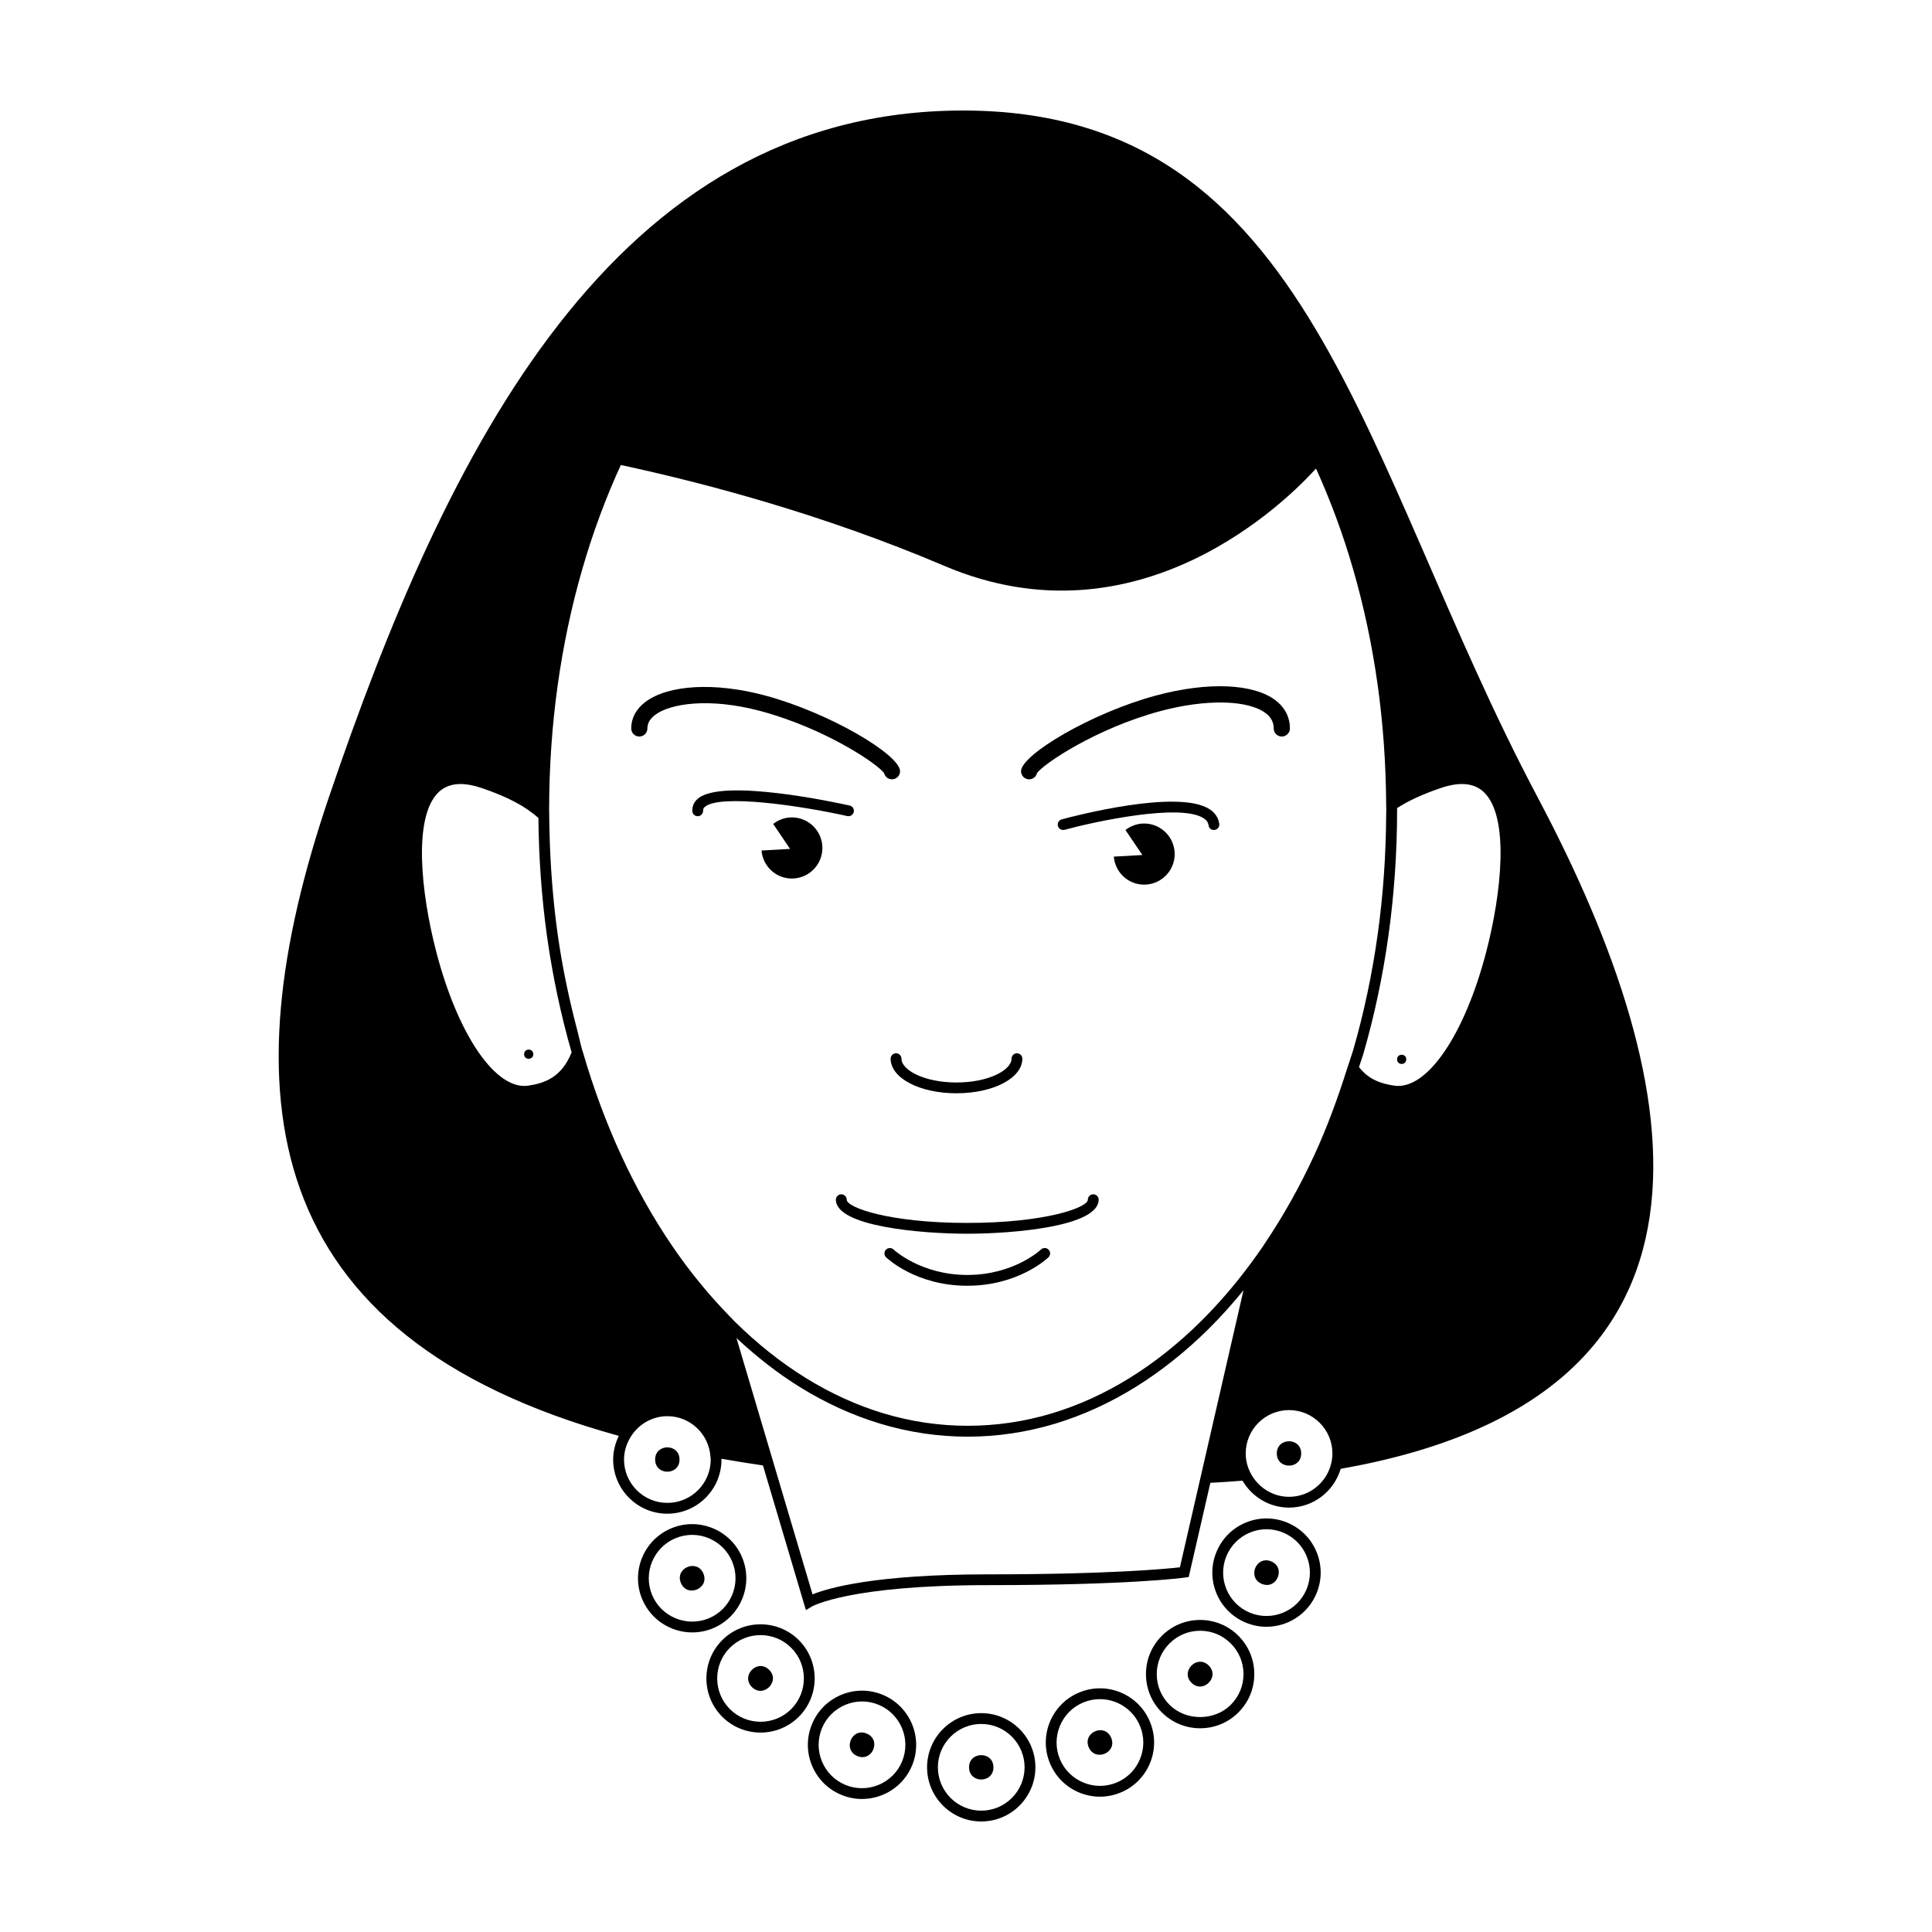 <?xml version="1.0" encoding="UTF-8"?>
<!-- Uploaded to: SVG Repo, www.svgrepo.com, Generator: SVG Repo Mixer Tools -->
<svg fill="#000000" width="800px" height="800px" version="1.1" viewBox="144 144 512 512" xmlns="http://www.w3.org/2000/svg">
 <g>
  <path d="m397.48 433.73c-9.785 0-17.453-4.027-17.453-9.168 0-0.789 0.641-1.43 1.434-1.43 0.793 0 1.434 0.641 1.434 1.43 0 2.984 5.988 6.309 14.586 6.309 8.598 0 14.586-3.324 14.586-6.309 0-0.789 0.641-1.43 1.434-1.43s1.434 0.641 1.434 1.43c-0.004 5.141-7.672 9.168-17.453 9.168z"/>
  <path d="m380.38 350.53c-1.008 0-1.855-0.699-2.082-1.637-1.66-2.402-15.547-11.824-32.672-16.438-13.574-3.648-24.055-2.035-28.043 1.023-1.355 1.039-2.016 2.207-2.016 3.562 0 1.184-0.961 2.148-2.144 2.148-1.184 0-2.144-0.961-2.144-2.148 0-2.707 1.277-5.117 3.695-6.969 6.055-4.637 18.523-5.324 31.766-1.762 17.277 4.652 35.785 15.762 35.785 20.07 0 1.188-0.961 2.148-2.144 2.148zm-2.144-2.148v0.004-0.004z"/>
  <path d="m416.73 350.53c-1.184 0-2.144-0.961-2.144-2.148 0-4.309 18.508-15.418 35.789-20.07 13.672-3.684 25.82-3.188 31.668 1.293 2.484 1.902 3.793 4.477 3.793 7.438 0 1.184-0.961 2.148-2.144 2.148-1.184 0-2.144-0.961-2.144-2.148 0-1.621-0.691-2.941-2.117-4.031-4.664-3.574-15.898-3.797-27.941-0.559-17.125 4.613-31.016 14.035-32.676 16.438-0.223 0.941-1.07 1.641-2.082 1.641zm2.144-2.148v0.004-0.004z"/>
  <path d="m368.86 360.3c-0.105 0-0.207-0.012-0.312-0.031-12.414-2.773-33.641-5.887-37.734-2.457-0.363 0.301-0.5 0.59-0.484 1.004 0.031 0.789-0.578 1.453-1.371 1.488-0.824 0.023-1.457-0.586-1.484-1.375-0.051-1.297 0.465-2.445 1.508-3.312 6.523-5.457 36.766 1.098 40.191 1.859 0.773 0.172 1.258 0.938 1.082 1.707-0.148 0.664-0.742 1.117-1.395 1.117z"/>
  <path d="m425.74 363.95c-0.633 0-1.207-0.418-1.383-1.055-0.207-0.762 0.246-1.547 1.008-1.754 3.141-0.855 30.922-8.156 39.227-2.664 1.457 0.965 2.305 2.258 2.527 3.848 0.109 0.781-0.438 1.504-1.219 1.613-0.891 0.109-1.512-0.441-1.617-1.219-0.105-0.762-0.508-1.348-1.27-1.852-6.113-4.051-28.711 0.816-36.902 3.039-0.121 0.027-0.25 0.043-0.371 0.043z"/>
  <path d="m285.33 423.37c0 1.625-2.434 1.625-2.434 0 0-1.621 2.434-1.621 2.434 0"/>
  <path d="m516.67 424.74c0 1.621-2.43 1.621-2.43 0 0-1.625 2.43-1.625 2.43 0"/>
  <path d="m353.84 360.62c-1.871 0-3.57 0.66-4.941 1.723l4.477 6.625-7.566 0.426c0.348 4.152 3.789 7.426 8.031 7.426 4.473 0 8.102-3.625 8.102-8.102 0-4.469-3.625-8.098-8.102-8.098z"/>
  <path d="m447.2 362.24c-1.871 0-3.57 0.66-4.941 1.723l4.477 6.625-7.566 0.426c0.348 4.152 3.789 7.426 8.031 7.426 4.473 0 8.102-3.625 8.102-8.102-0.004-4.469-3.629-8.098-8.102-8.098z"/>
  <path d="m400.34 470.95c-12.043 0-34.82-1.887-34.82-9.02 0-0.789 0.641-1.43 1.434-1.43s1.434 0.641 1.434 1.43c0 2.09 11.277 6.156 31.953 6.156 20.676 0 31.949-4.066 31.949-6.156 0-0.789 0.641-1.43 1.434-1.43 0.793 0 1.434 0.641 1.434 1.43-0.004 7.133-22.773 9.02-34.816 9.02z"/>
  <path d="m400.34 484.74c-13.527 0-21.195-7.231-21.516-7.539-0.566-0.547-0.586-1.449-0.039-2.019 0.555-0.566 1.457-0.586 2.023-0.043 0.07 0.066 7.207 6.738 19.531 6.738 12.379 0 19.461-6.672 19.531-6.738 0.555-0.551 1.465-0.531 2.023 0.039 0.547 0.57 0.527 1.477-0.043 2.023-0.316 0.309-7.992 7.539-21.512 7.539z"/>
  <path d="m404.04 626.71c-7.914 0-14.355-6.441-14.355-14.355 0-7.914 6.441-14.355 14.355-14.355 7.914 0 14.352 6.441 14.352 14.355 0 7.914-6.438 14.355-14.352 14.355zm0-25.844c-6.34 0-11.488 5.152-11.488 11.488 0 6.34 5.152 11.488 11.488 11.488 6.336 0 11.484-5.152 11.484-11.488 0.004-6.336-5.148-11.488-11.484-11.488z"/>
  <path d="m407.27 612.36c0 4.305-6.461 4.305-6.461 0 0-4.309 6.461-4.309 6.461 0"/>
  <path d="m435.5 620.14c-1.863 0-3.723-0.367-5.496-1.098-3.539-1.469-6.301-4.227-7.766-7.773-3.027-7.309 0.457-15.723 7.766-18.746 7.324-3.051 15.727 0.457 18.746 7.766 1.469 3.539 1.469 7.441 0.004 10.984-1.465 3.539-4.223 6.297-7.766 7.762-1.77 0.738-3.625 1.105-5.488 1.105zm-0.02-25.848c-1.461 0-2.949 0.281-4.383 0.871-5.848 2.426-8.641 9.16-6.223 15.016 2.426 5.852 9.168 8.648 15.02 6.223 2.836-1.172 5.043-3.383 6.215-6.223 1.172-2.832 1.172-5.957 0-8.793-1.828-4.422-6.117-7.094-10.629-7.094z"/>
  <path d="m438.48 604.54c1.648 3.981-4.32 6.453-5.969 2.473-1.648-3.981 4.32-6.453 5.969-2.473"/>
  <path d="m462.05 602.01c-3.836 0-7.438-1.492-10.152-4.203-2.711-2.711-4.203-6.316-4.203-10.148 0-3.836 1.492-7.438 4.203-10.152 2.715-2.711 6.316-4.203 10.152-4.203 3.832 0 7.438 1.492 10.148 4.203 2.711 2.715 4.203 6.316 4.203 10.152 0 3.832-1.492 7.438-4.203 10.148-2.711 2.711-6.316 4.203-10.148 4.203zm0-25.844c-3.066 0-5.957 1.195-8.125 3.371-2.172 2.168-3.371 5.059-3.371 8.125 0 3.066 1.195 5.953 3.371 8.121 4.336 4.344 11.91 4.344 16.246 0 2.172-2.168 3.371-5.051 3.371-8.121 0-3.066-1.195-5.957-3.371-8.125-2.168-2.176-5.051-3.371-8.121-3.371z"/>
  <path d="m464.33 585.38c3.043 3.047-1.523 7.613-4.57 4.57-3.047-3.047 1.523-7.617 4.57-4.57"/>
  <path d="m479.62 575.11c-1.828 0-3.68-0.348-5.473-1.094-3.543-1.465-6.301-4.223-7.773-7.762-1.465-3.543-1.465-7.445 0.004-10.984 1.465-3.543 4.223-6.301 7.762-7.773 3.543-1.461 7.441-1.465 10.984 0.004 3.543 1.465 6.301 4.223 7.773 7.762 1.465 3.543 1.465 7.445-0.004 10.984-2.277 5.527-7.637 8.863-13.273 8.863zm0.02-25.848c-1.488 0-2.981 0.297-4.398 0.883-2.836 1.18-5.043 3.383-6.223 6.223-1.172 2.836-1.172 5.961 0 8.793 1.18 2.836 3.383 5.043 6.223 6.223 5.859 2.414 12.59-0.367 15.016-6.223 1.172-2.836 1.172-5.961 0-8.793-1.18-2.836-3.383-5.043-6.223-6.223-1.414-0.586-2.906-0.883-4.394-0.883z"/>
  <path d="m480.88 557.78c3.977 1.645 1.504 7.617-2.473 5.969-3.981-1.648-1.508-7.617 2.473-5.969"/>
  <path d="m488.83 529.18c0 4.305-6.461 4.305-6.461 0 0-4.309 6.461-4.309 6.461 0"/>
  <path d="m551.52 355.34c-47.137-88.809-59.426-182.05-152.27-182.05-92.844 0-136.99 90.453-168.11 182.05-26.523 78.094-19.262 142.7 76.859 169.18-0.934 1.902-1.504 4.016-1.504 6.273 0 7.914 6.438 14.355 14.352 14.355 7.914 0 14.355-6.441 14.355-14.355 0-0.07-0.02-0.137-0.02-0.207 3.582 0.629 7.234 1.227 11.012 1.77l10.852 36.574 0.539 1.762 1.582-0.949c0.094-0.055 9.852-5.664 46.578-5.664 37.582 0 51.715-1.926 52.301-2.012l0.977-0.137 5.731-24.961c2.938-0.141 5.707-0.367 8.52-0.574 2.496 4.246 7.066 7.137 12.336 7.137 6.488 0 11.922-4.356 13.691-10.277 107.59-18.945 93.402-100.31 52.211-177.91zm-267.52 76.367c-8.582 1.285-18.629-13.32-24.391-35.484-4.031-15.492-6.258-35.883 0.715-42.371 1.488-1.387 3.406-2.078 5.731-2.078 1.637 0 3.473 0.344 5.508 1.031 6.969 2.359 11.727 4.898 15.125 7.984 0.094 10.496 0.836 20.984 2.258 31.199 1.484 10.586 3.684 20.98 6.539 30.902-2.652 6.598-7.094 8.164-11.484 8.816zm48.348 99.086c0 6.34-5.152 11.488-11.488 11.488-6.336 0-11.484-5.152-11.484-11.488 0-1.996 0.559-3.848 1.457-5.484 1.953-3.559 5.691-6.004 10.031-6.004 6.082 0 11.023 4.758 11.414 10.746 0.012 0.25 0.07 0.488 0.07 0.742zm124.34 28.559c-3.789 0.426-18.969 1.867-50.934 1.867-29.961 0-42.355 3.652-46.426 5.305l-20.16-67.938c5.348 4.992 10.969 9.379 16.789 12.988 6.887 4.269 14.102 7.551 21.434 9.75 7.527 2.262 15.285 3.406 23.055 3.406 7.773 0 15.527-1.145 23.055-3.406 7.332-2.199 14.547-5.481 21.434-9.75 6.75-4.184 13.254-9.363 19.344-15.387 3.195-3.164 6.281-6.598 9.254-10.238zm28.926-18.684c-3.695 0-6.949-1.781-9.051-4.496-1.504-1.941-2.438-4.352-2.438-6.996 0-6.34 5.152-11.488 11.488-11.488 6.34 0 11.488 5.152 11.488 11.488 0 1.633-0.352 3.18-0.965 4.586-1.773 4.059-5.812 6.906-10.523 6.906zm16.613-117.21c-0.363 1.238-0.812 2.422-1.199 3.648-2.508 7.957-5.356 15.711-8.707 22.977-3.809 8.266-8.16 16.027-12.922 23.125-0.23 0.344-0.445 0.703-0.68 1.043-1.195 1.754-2.426 3.465-3.676 5.137-4.016 5.371-8.293 10.324-12.777 14.762-5.93 5.871-12.27 10.914-18.832 14.988-6.672 4.137-13.652 7.312-20.746 9.441-14.523 4.359-29.945 4.363-44.473-0.004-7.094-2.125-14.074-5.301-20.746-9.441-6.566-4.07-12.902-9.113-18.832-14.984-0.383-0.379-0.75-0.789-1.129-1.176-1.484-1.512-2.945-3.074-4.379-4.691-3.848-4.336-7.523-9.012-10.945-14.031-5.035-7.371-9.609-15.504-13.602-24.168-3.945-8.555-7.324-17.707-10.09-27.188-0.059-0.199-0.137-0.391-0.195-0.59-0.473-1.637-0.816-3.356-1.254-5.016-2.191-8.344-4.031-16.918-5.254-25.699-1.266-9.055-1.969-18.324-2.176-27.625-0.031-1.453-0.07-2.906-0.074-4.363 0-0.336-0.016-0.672-0.016-1.008 0-11.098 0.758-22.199 2.266-32.996 1.469-10.527 3.66-20.863 6.508-30.715 2.781-9.645 6.227-18.945 10.23-27.652 21.609 4.644 53.332 12.938 85.668 26.707 51.891 22.098 91.441-17.891 98.559-25.773 3.828 8.445 7.16 17.406 9.844 26.719 2.852 9.863 5.039 20.195 6.504 30.715 1.422 10.172 2.156 20.625 2.238 31.102 0.004 0.633 0.031 1.262 0.031 1.895 0 0.555-0.023 1.109-0.027 1.668-0.074 10.551-0.809 21.082-2.242 31.328-1.465 10.516-3.652 20.852-6.504 30.715-0.109 0.395-0.258 0.762-0.371 1.152zm35.648-27.238c-5.758 22.168-15.809 36.781-24.391 35.484-3.356-0.496-6.738-1.543-9.336-4.93 0.383-1.238 0.848-2.426 1.207-3.676 2.883-9.996 5.106-20.465 6.59-31.113 1.523-10.914 2.301-22.152 2.301-33.391 0-0.148-0.008-0.293-0.008-0.441 3.016-1.953 6.793-3.699 11.68-5.352 4.926-1.664 8.699-1.309 11.242 1.047 6.977 6.492 4.742 26.883 0.715 42.371z"/>
  <path d="m324.08 530.79c0 4.309-6.461 4.309-6.461 0 0-4.305 6.461-4.305 6.461 0"/>
  <path d="m327.45 576.61c-5.637 0-10.996-3.336-13.281-8.859-3.031-7.312 0.457-15.727 7.766-18.746 7.309-3.035 15.727 0.449 18.754 7.762 3.031 7.309-0.457 15.723-7.766 18.754-1.793 0.742-3.644 1.09-5.473 1.09zm-0.02-25.852c-1.488 0-2.984 0.297-4.402 0.883-5.852 2.422-8.645 9.156-6.223 15.016 2.426 5.859 9.172 8.613 15.02 6.223 5.852-2.426 8.645-9.168 6.223-15.02-1.18-2.832-3.387-5.043-6.223-6.215-1.418-0.594-2.906-0.887-4.394-0.887z"/>
  <path d="m330.41 561.02c1.648 3.981-4.32 6.453-5.969 2.473-1.648-3.981 4.32-6.453 5.969-2.473"/>
  <path d="m345.55 603.15c-3.676 0-7.352-1.398-10.152-4.195-5.59-5.598-5.59-14.703 0-20.305 5.598-5.59 14.703-5.59 20.305 0 5.59 5.598 5.59 14.703 0 20.305-2.801 2.797-6.477 4.195-10.152 4.195zm0-25.832c-2.941 0-5.887 1.121-8.125 3.359-4.477 4.477-4.477 11.773 0 16.25 4.477 4.477 11.773 4.477 16.25 0 4.477-4.481 4.477-11.773 0-16.25-2.238-2.238-5.184-3.359-8.125-3.359z"/>
  <path d="m347.83 586.52c3.047 3.043-1.52 7.613-4.566 4.566-3.047-3.047 1.523-7.613 4.566-4.566"/>
  <path d="m372.43 620.75c-1.828 0-3.684-0.352-5.477-1.098-3.543-1.465-6.301-4.223-7.766-7.762-1.465-3.543-1.465-7.445 0.004-10.984 1.465-3.543 4.223-6.301 7.762-7.766 3.543-1.469 7.441-1.469 10.984 0 7.309 3.031 10.797 11.441 7.766 18.754-2.285 5.516-7.644 8.855-13.273 8.855zm0.016-25.848c-1.488 0-2.981 0.293-4.398 0.883-2.836 1.172-5.047 3.379-6.223 6.215-1.172 2.836-1.172 5.961 0 8.793 1.172 2.836 3.379 5.047 6.215 6.223 5.852 2.426 12.594-0.371 15.02-6.215 2.422-5.852-0.371-12.594-6.223-15.02-1.41-0.59-2.898-0.879-4.391-0.879z"/>
  <path d="m373.68 603.41c3.981 1.645 1.508 7.617-2.469 5.969-3.981-1.648-1.508-7.617 2.469-5.969"/>
 </g>
</svg>